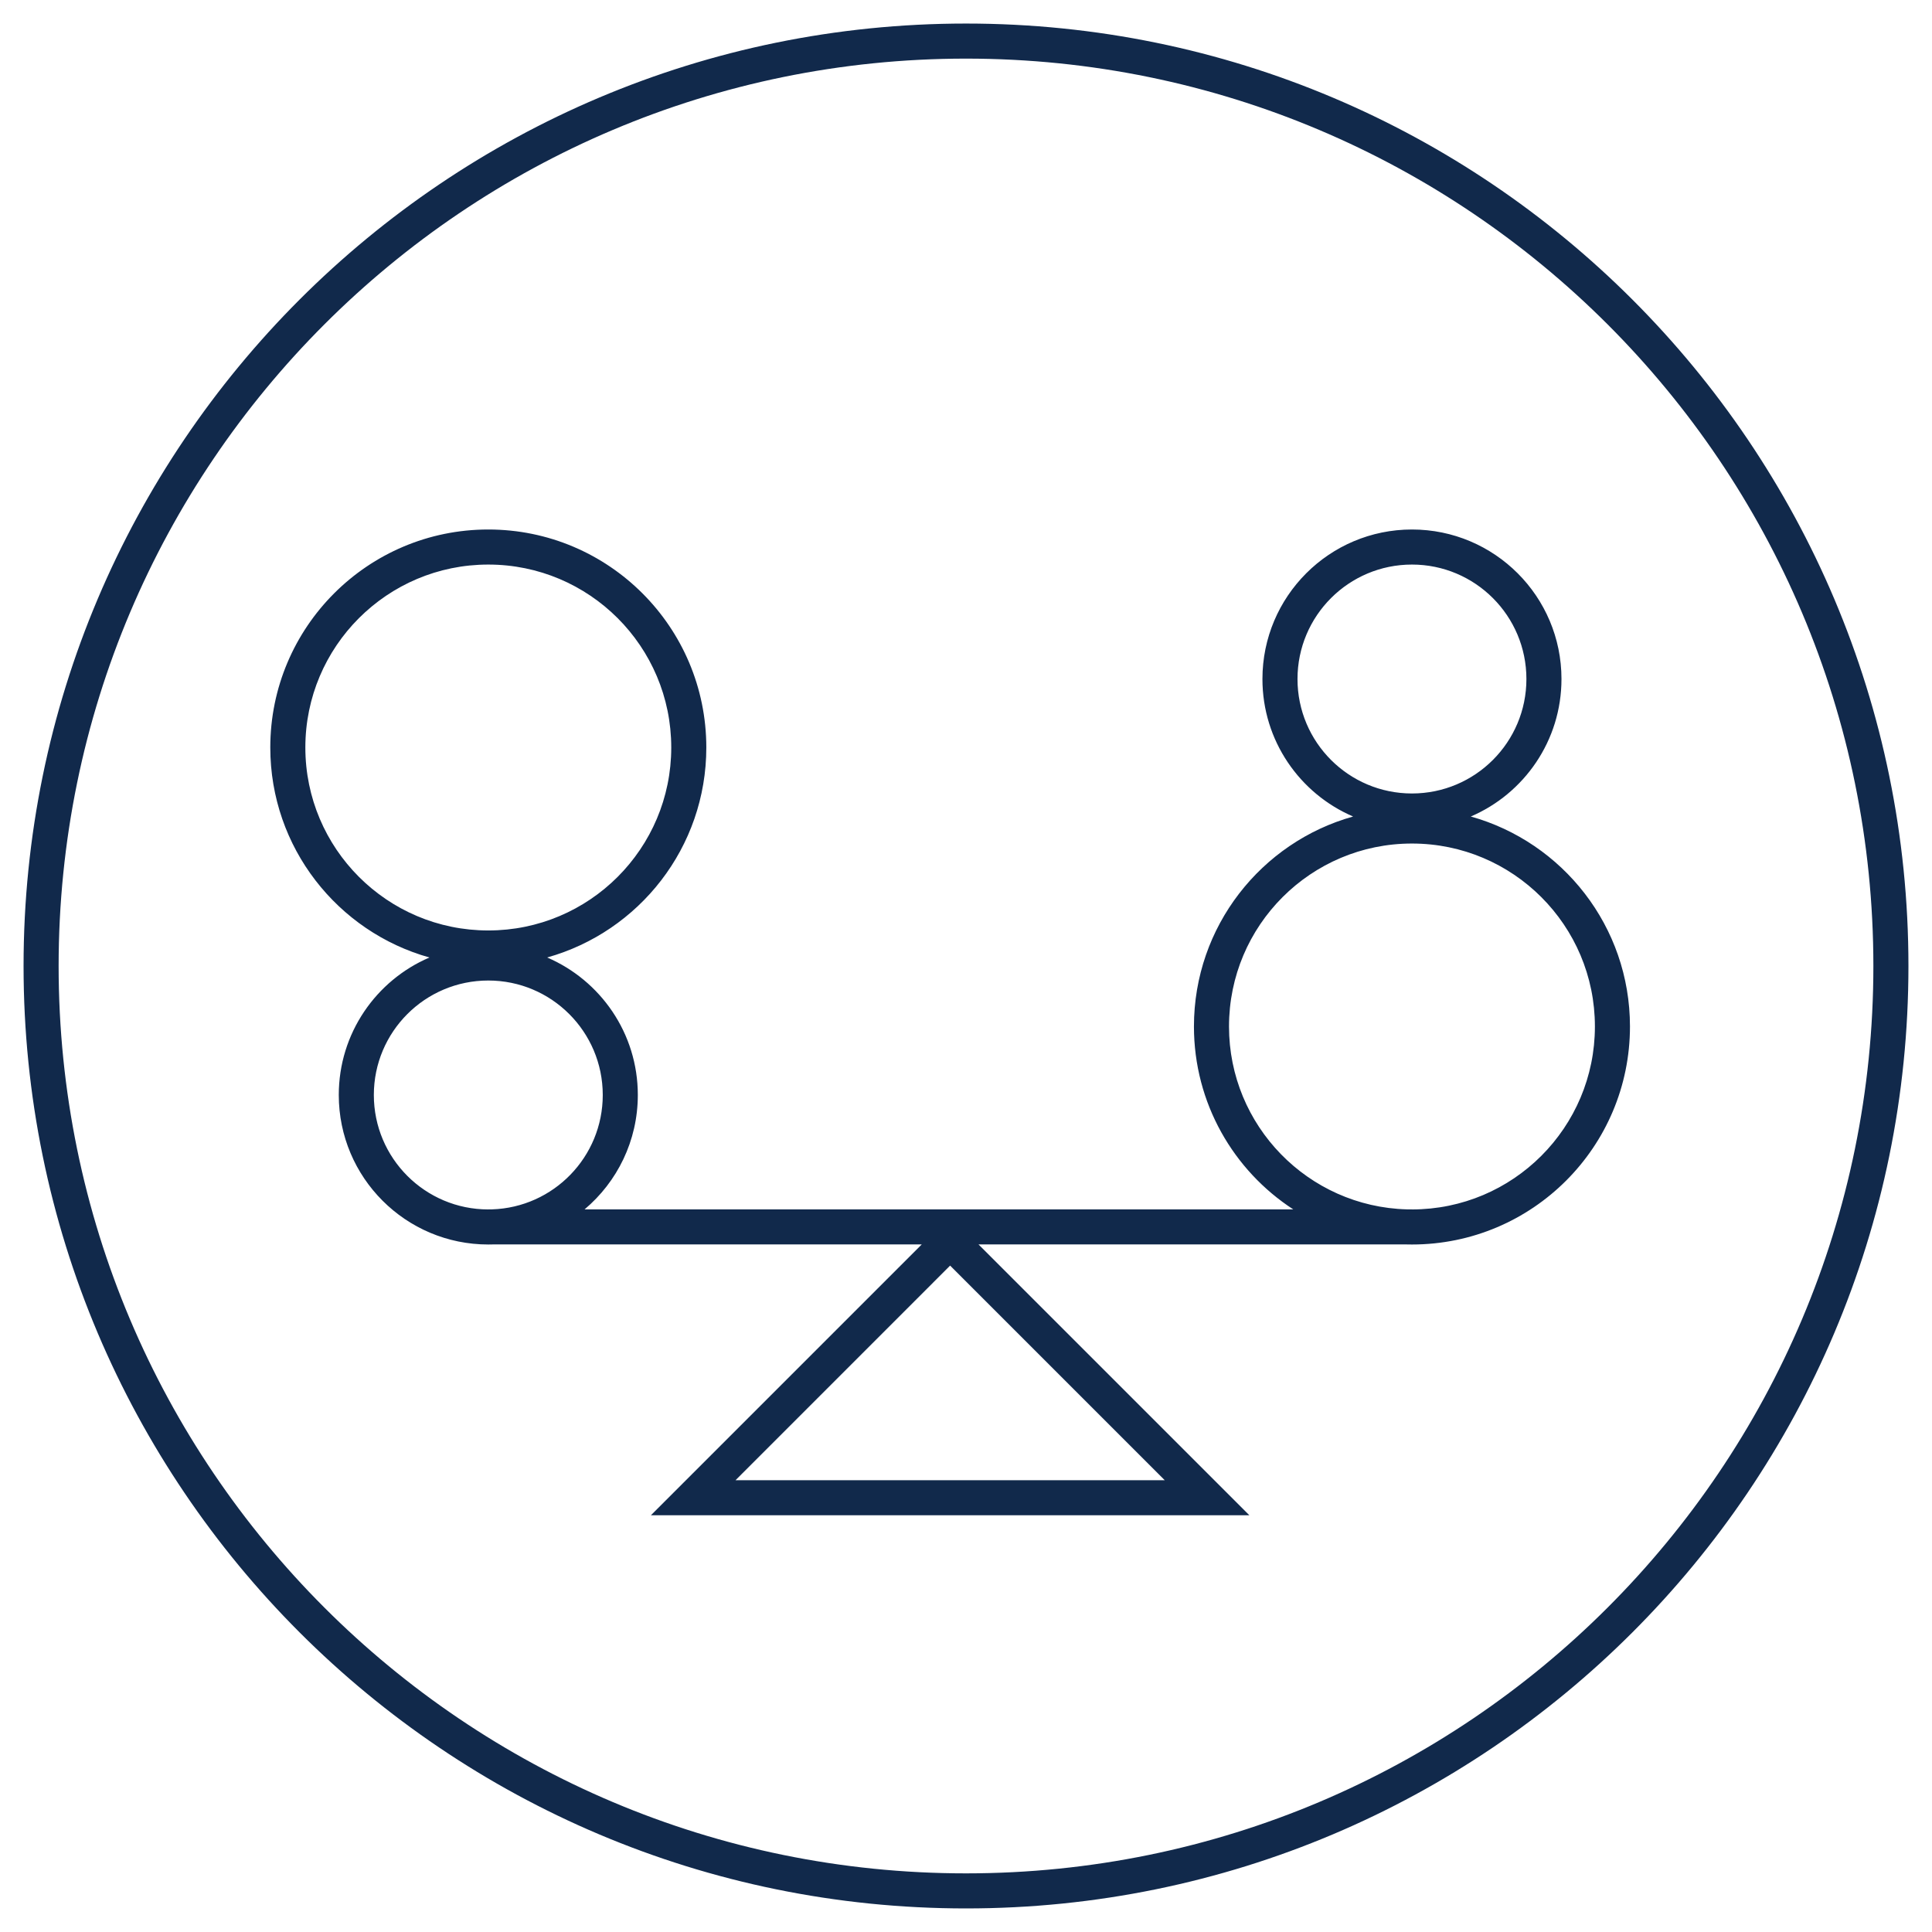 <svg xmlns="http://www.w3.org/2000/svg" fill="none" viewBox="0 0 738 738" height="738" width="738">
<path fill="#11294B" d="M369 8.996C567.822 8.996 729 170.174 729 368.996C729 567.818 567.822 728.996 369 728.996C170.178 728.996 9 567.818 9 368.996C9 170.174 170.178 8.996 369 8.996ZM369 22.39C177.575 22.39 22.394 177.571 22.394 368.996C22.394 560.421 177.575 715.603 369 715.603C560.425 715.602 715.606 560.421 715.606 368.996C715.606 177.571 560.425 22.39 369 22.39ZM539.349 202.262C570.891 202.262 596.464 227.834 596.464 259.377C596.463 282.939 582.193 303.168 561.825 311.896C596.899 321.705 622.627 353.898 622.629 392.101C622.629 438.094 585.339 475.385 539.346 475.385C538.627 475.385 537.911 475.376 537.196 475.357H373.78L477.243 578.812H248.635L352.09 475.357H188.243C187.672 475.374 187.099 475.384 186.524 475.384C154.982 475.384 129.41 449.811 129.409 418.269C129.409 394.707 143.677 374.477 164.044 365.748C128.972 355.937 103.247 323.739 103.247 285.536C103.249 239.546 140.531 202.263 186.521 202.262C232.513 202.262 269.803 239.545 269.805 285.536C269.805 323.739 244.076 355.937 209.003 365.748C229.371 374.477 243.64 394.707 243.64 418.269C243.639 435.8 235.739 451.487 223.306 461.964H494.003C471.17 447.111 456.071 421.368 456.071 392.101C456.073 353.898 481.798 321.705 516.87 311.896C496.503 303.167 482.235 282.938 482.234 259.377C482.234 227.834 507.806 202.262 539.349 202.262ZM280.968 565.419H444.91L362.935 483.443L280.968 565.419ZM539.346 322.22C500.752 322.221 469.467 353.507 469.465 392.101C469.465 430.051 499.715 460.941 537.418 461.964H539.348V461.99C577.943 461.989 609.235 430.696 609.235 392.101C609.234 353.506 577.94 322.22 539.346 322.22ZM186.524 374.547C162.378 374.547 142.803 394.123 142.803 418.269C142.803 442.414 162.378 461.989 186.523 461.989V461.964H187.959C211.44 461.206 230.246 441.934 230.246 418.269C230.246 394.123 210.67 374.547 186.524 374.547ZM186.521 215.655C147.928 215.657 116.642 246.943 116.641 285.536C116.641 324.131 147.927 355.425 186.521 355.427C225.117 355.427 256.411 324.132 256.411 285.536C256.409 246.942 225.116 215.655 186.521 215.655ZM539.349 215.655C515.203 215.656 495.628 235.231 495.628 259.377C495.629 283.522 515.203 303.098 539.349 303.099C563.494 303.098 583.07 283.522 583.07 259.377C583.07 235.231 563.494 215.656 539.349 215.655Z"></path>
</svg>
